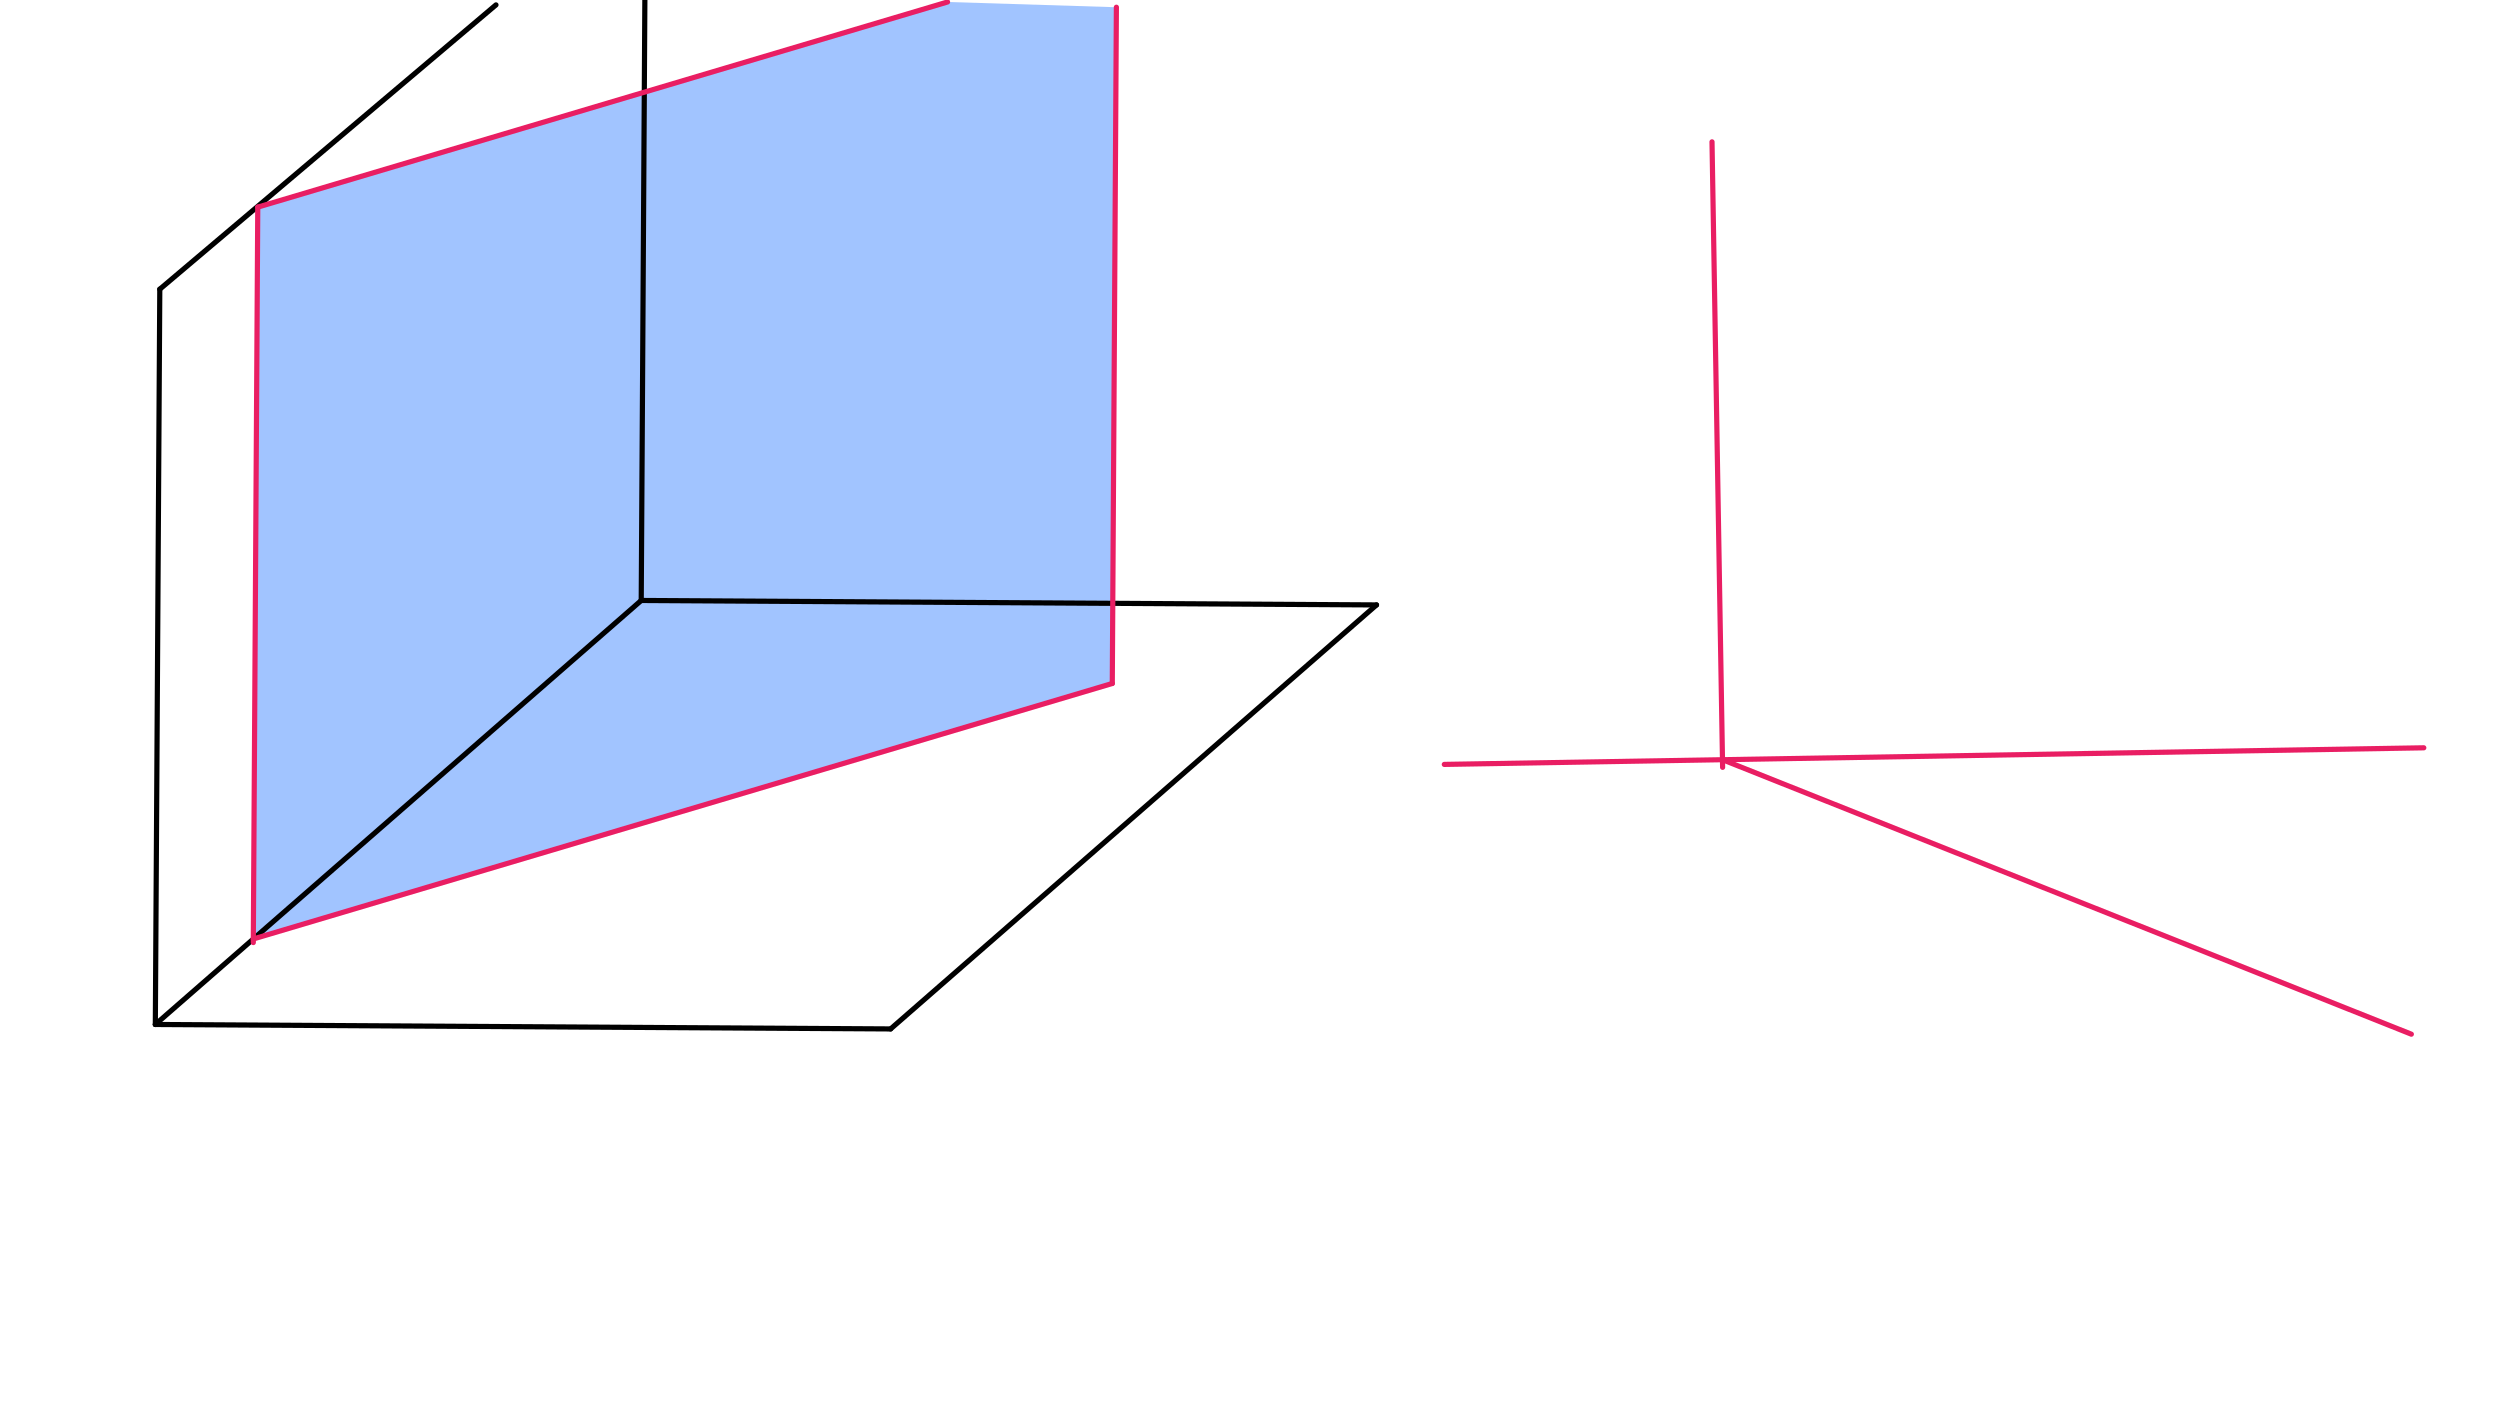 <svg xmlns="http://www.w3.org/2000/svg" class="svg--816" height="100%" preserveAspectRatio="xMidYMid meet" viewBox="0 0 963.78 541.417" width="100%"><defs><marker id="marker-arrow" markerHeight="16" markerUnits="userSpaceOnUse" markerWidth="24" orient="auto-start-reverse" refX="24" refY="4" viewBox="0 0 24 8"><path d="M 0 0 L 24 4 L 0 8 z" stroke="inherit"></path></marker></defs><g class="aux-layer--949"></g><g class="main-layer--75a"><g class="element--733"><g fill="#448aff" opacity="0.5"><path d="M 99.37 79.857 L 365.286 0.764 L 430.38 2.789 L 428.8 263.488 L 97.66 361.981 L 99.37 79.857 Z" stroke="none"></path></g></g><g class="element--733"><g fill="#448aff" opacity="0.5"></g></g><g class="element--733"><line stroke="#000000" stroke-dasharray="none" stroke-linecap="round" stroke-width="2" x1="61.6" x2="59.882" y1="111.488" y2="394.947"></line></g><g class="element--733"><line stroke="#000000" stroke-dasharray="none" stroke-linecap="round" stroke-width="2" x1="59.882" x2="343.341" y1="394.947" y2="396.665"></line></g><g class="element--733"><line stroke="#000000" stroke-dasharray="none" stroke-linecap="round" stroke-width="2" x1="59.882" x2="247.2" y1="394.947" y2="231.488"></line></g><g class="element--733"><line stroke="#000000" stroke-dasharray="none" stroke-linecap="round" stroke-width="2" x1="247.2" x2="248.918" y1="231.488" y2="-51.972"></line></g><g class="element--733"><line stroke="#000000" stroke-dasharray="none" stroke-linecap="round" stroke-width="2" x1="247.2" x2="530.659" y1="231.488" y2="233.205"></line></g><g class="element--733"><line stroke="#000000" stroke-dasharray="none" stroke-linecap="round" stroke-width="2" x1="530.659" x2="343.341" y1="233.205" y2="396.665"></line></g><g class="element--733"><line stroke="#000000" stroke-dasharray="none" stroke-linecap="round" stroke-width="2" x1="61.6" x2="191.2" y1="111.488" y2="1.887"></line></g><g class="element--733"><line stroke="#E91E63" stroke-dasharray="none" stroke-linecap="round" stroke-width="2" x1="99.37" x2="97.652" y1="79.857" y2="363.371"></line></g><g class="element--733"><line stroke="#E91E63" stroke-dasharray="none" stroke-linecap="round" stroke-width="2" x1="97.66" x2="428.8" y1="361.981" y2="263.488"></line></g><g class="element--733"><line stroke="#E91E63" stroke-dasharray="none" stroke-linecap="round" stroke-width="2" x1="428.8" x2="430.38" y1="263.488" y2="2.789"></line></g><g class="element--733"><line stroke="#E91E63" stroke-dasharray="none" stroke-linecap="round" stroke-width="2" x1="99.37" x2="365.286" y1="79.857" y2="0.764"></line></g><g class="element--733"><line stroke="#E91E63" stroke-dasharray="none" stroke-linecap="round" stroke-width="2" x1="556.8" x2="934.4" y1="294.688" y2="288.288"></line></g><g class="element--733"><line stroke="#E91E63" stroke-dasharray="none" stroke-linecap="round" stroke-width="2" x1="660" x2="664.087" y1="54.688" y2="295.811"></line></g><g class="element--733"><line stroke="#E91E63" stroke-dasharray="none" stroke-linecap="round" stroke-width="2" x1="664.037" x2="929.6" y1="292.87" y2="398.688"></line></g></g><g class="snaps-layer--ac6"></g><g class="temp-layer--52d"></g></svg>